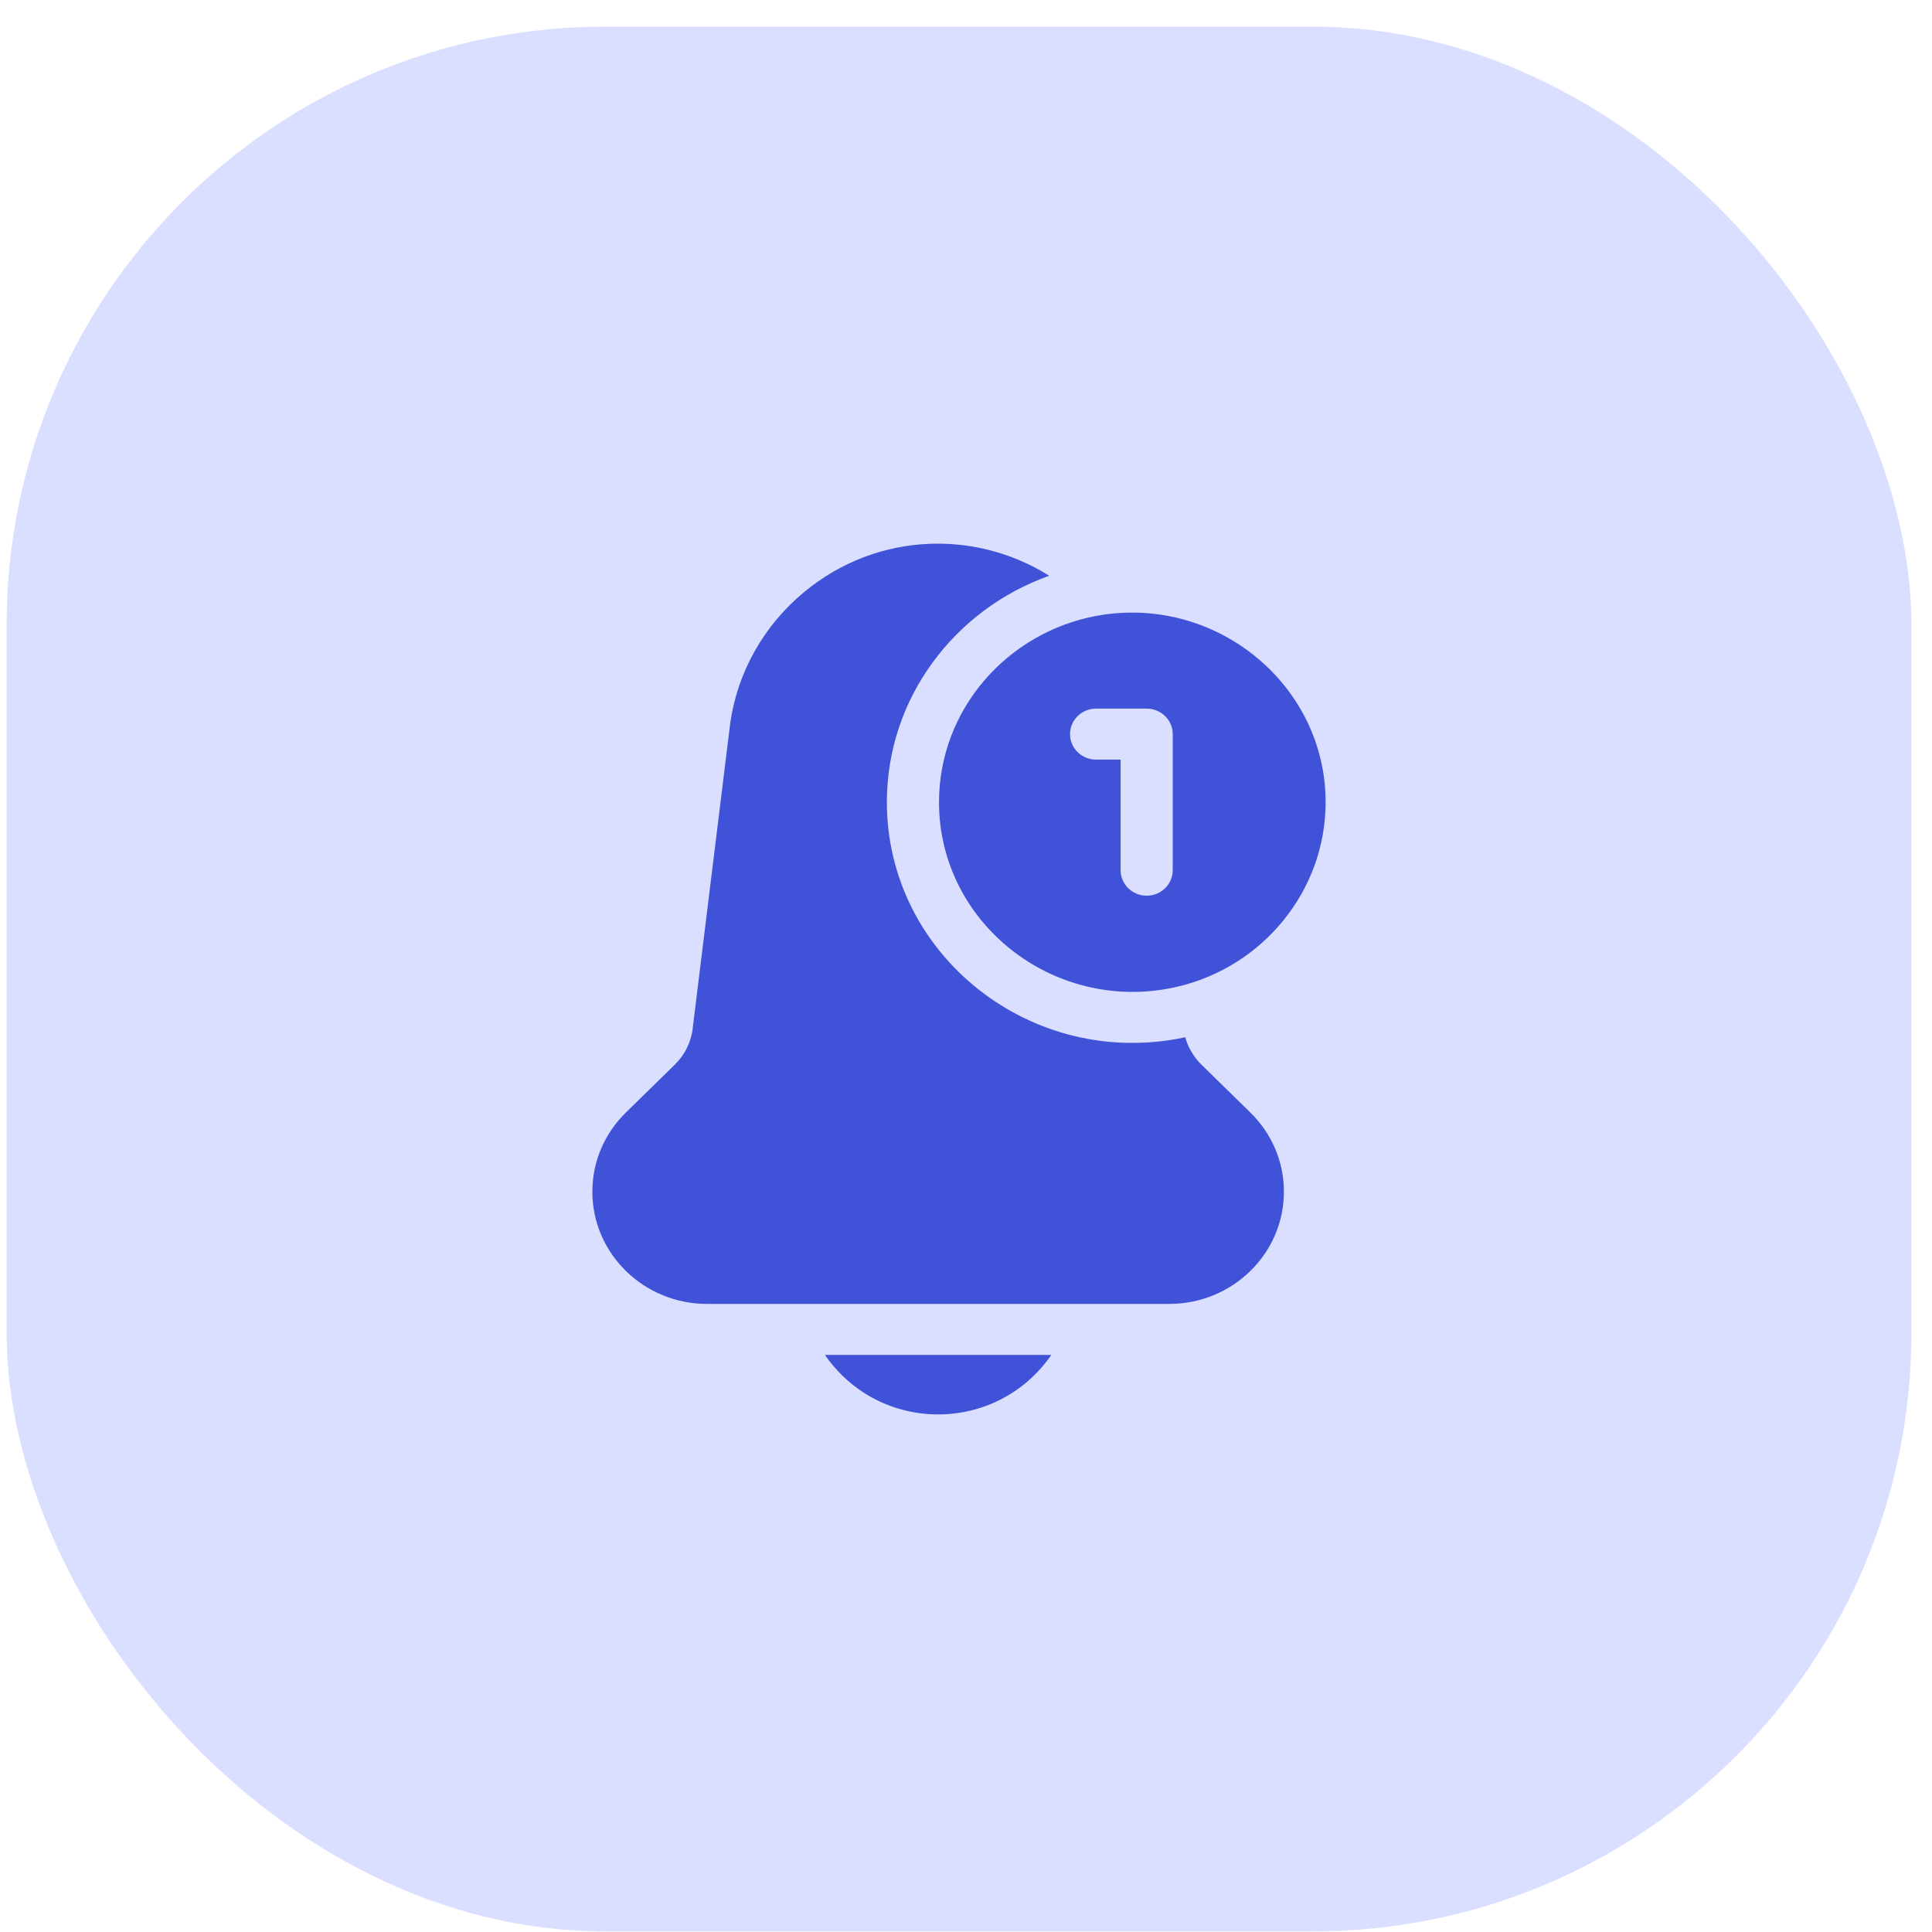 <svg xmlns="http://www.w3.org/2000/svg" width="71" height="71" viewBox="0 0 71 71">
    <g fill="none" fill-rule="evenodd">
        <g>
            <g transform="translate(-970 -1283) translate(970.243 1283.979)">
                <rect width="70" height="70" fill="#DADFFF" rx="22"/>
                <g fill="#4053D8" fill-rule="nonzero">
                    <path d="M16.868 29.813c-2.015 2.913-6.302 2.92-8.321 0h8.321zM7.517 2.01C10.16-.39 13.939-.608 16.79 1.18c-3.476 1.234-5.967 4.498-5.967 8.32 0 5.612 5.314 9.85 10.965 8.64.105.377.309.725.593 1.004l1.8 1.762c.795.778 1.233 1.812 1.233 2.913 0 2.271-1.888 4.12-4.21 4.12H4.21C1.888 27.938 0 26.089 0 23.818c0-1.1.438-2.135 1.233-2.914l1.799-1.76c.375-.367.61-.853.66-1.369L5.03 6.896c.19-1.87 1.072-3.605 2.487-4.888zm11.218.608c4.289-.66 8.212 2.623 8.212 6.882 0 3.261-2.307 6.035-5.41 6.773l-.214.048c-4.414.912-8.584-2.404-8.584-6.821 0-3.395 2.493-6.23 5.781-6.846l.215-.036zm1.636 3.444h-1.859c-.529 0-.958.42-.958.938s.43.937.958.937h.901v4.063c0 .518.428.937.958.937.528 0 .957-.419.957-.937V7c0-.518-.43-.938-.957-.938z" transform="translate(21.526 19)"/>
                </g>
            </g>
        </g>
    </g>
</svg>
